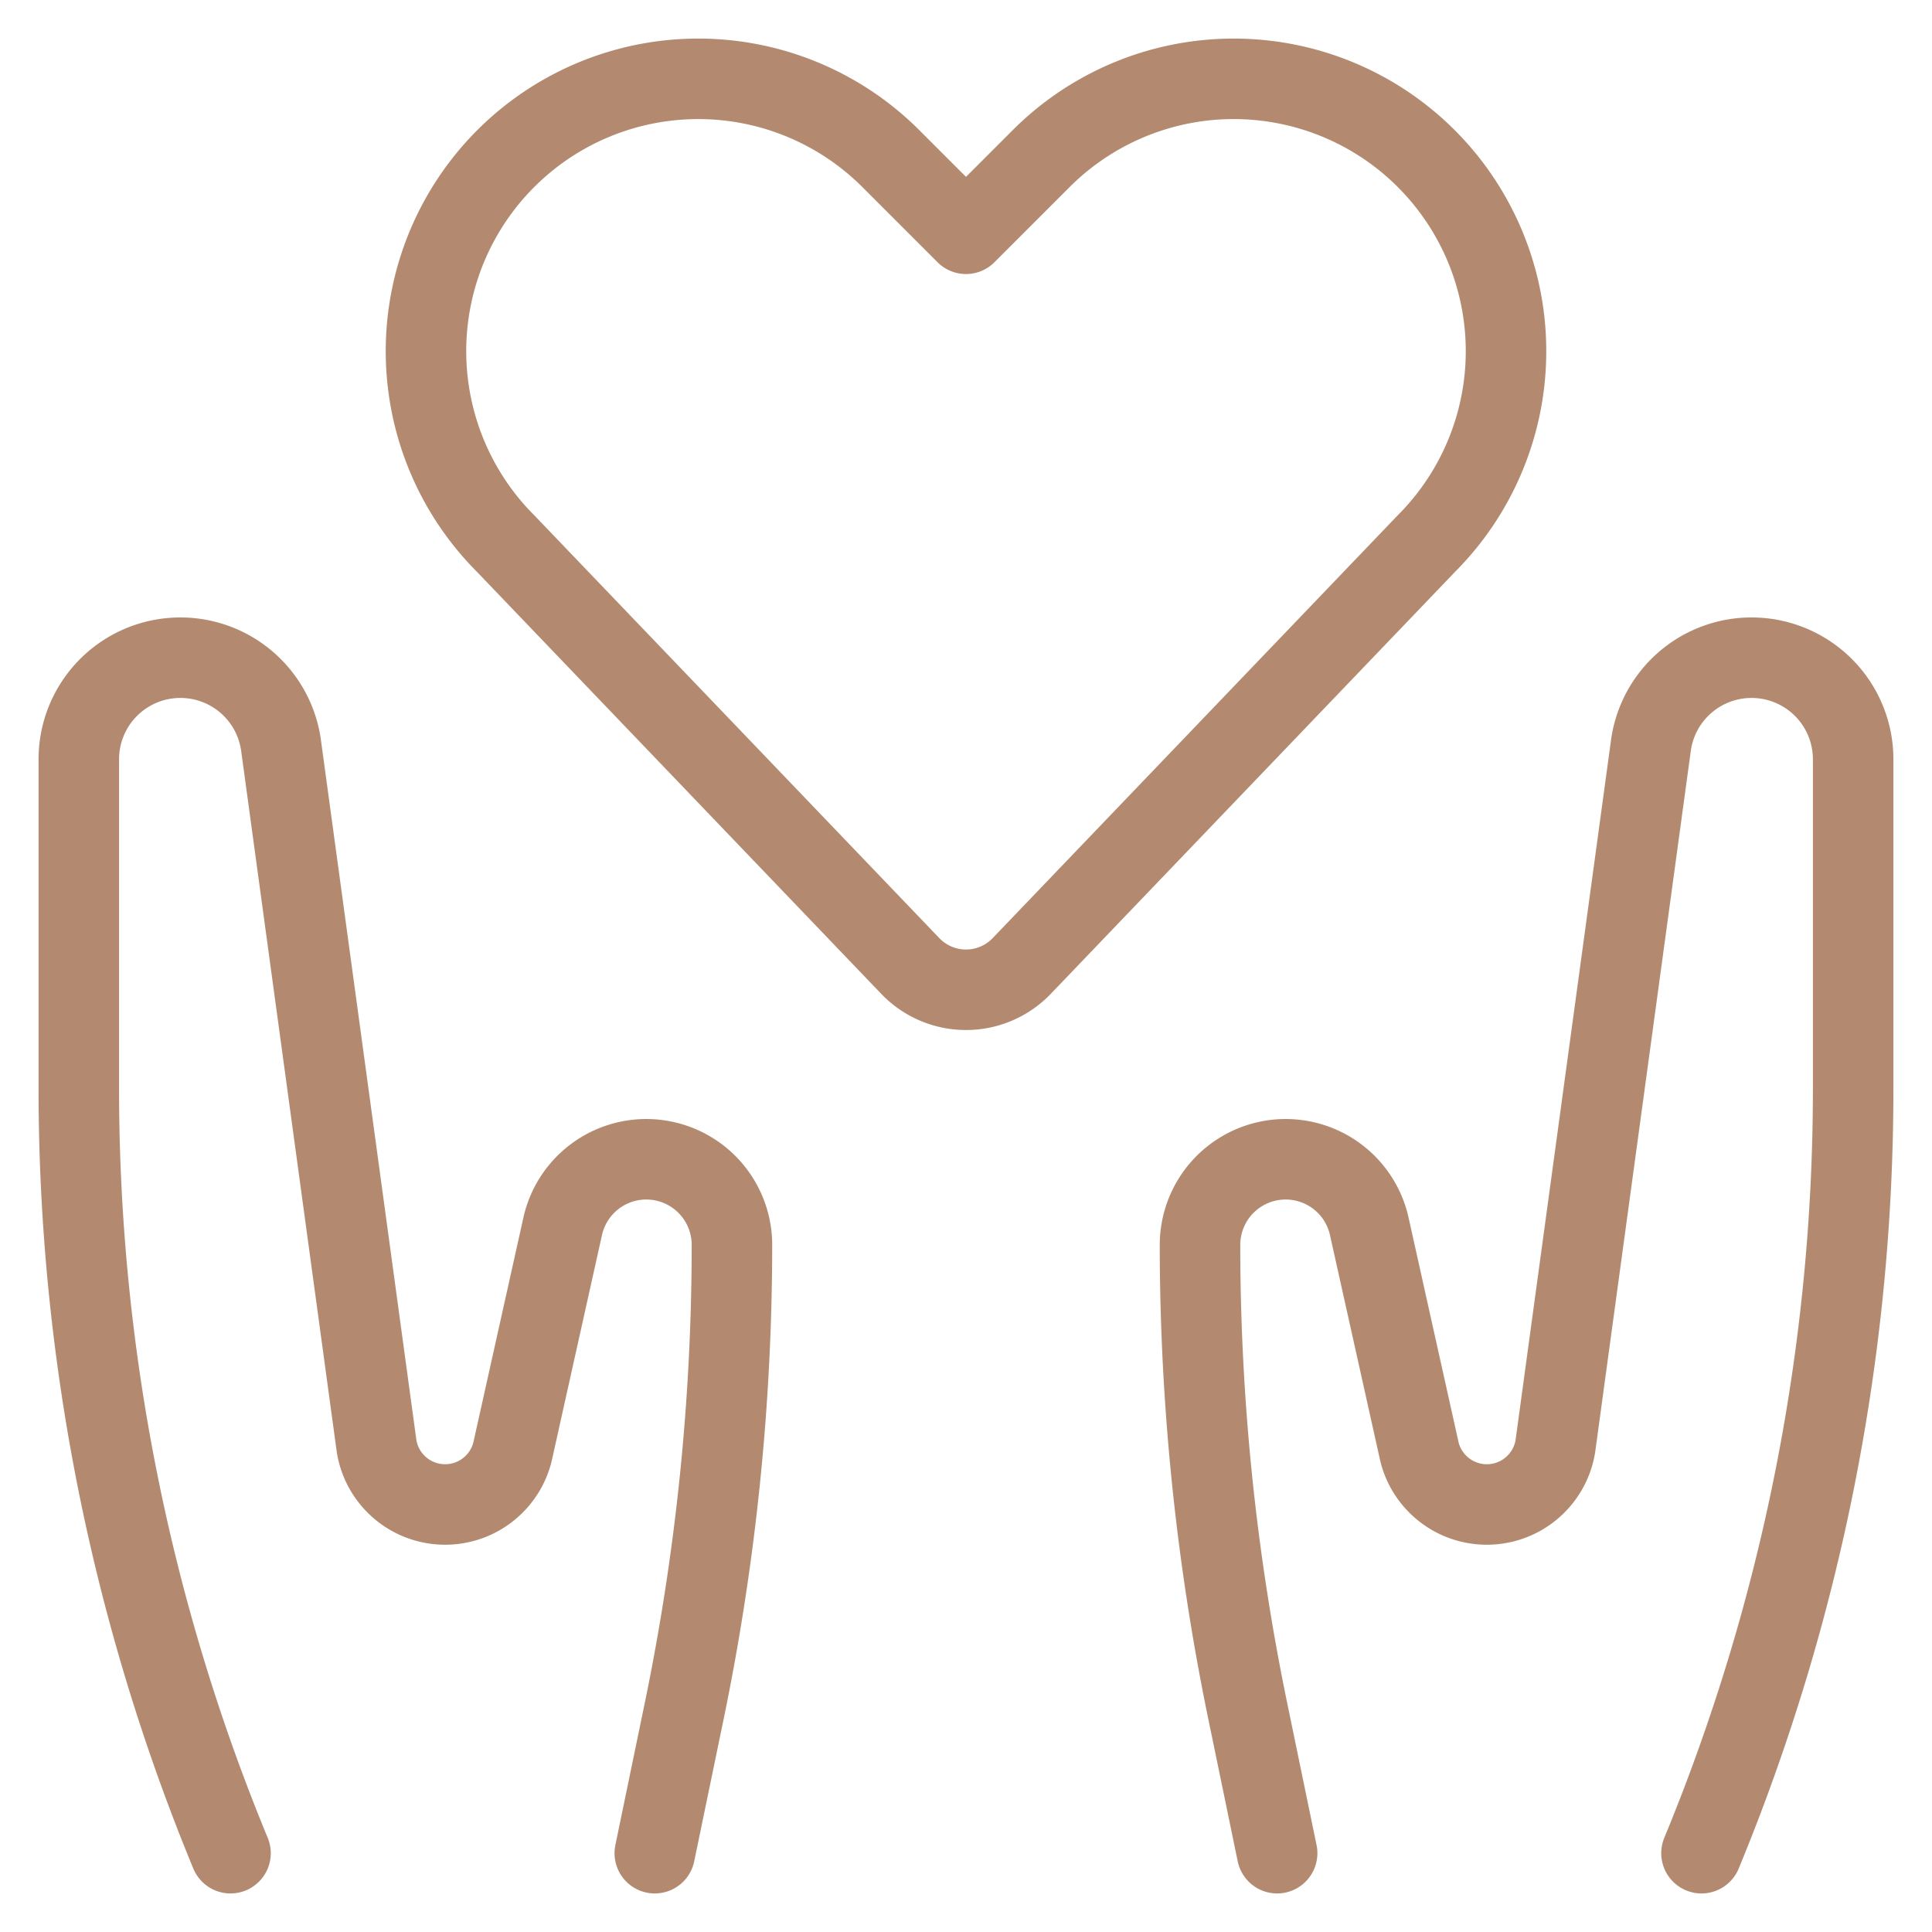 <svg viewBox="-1 -1 48 48" xmlns="http://www.w3.org/2000/svg" id="Love-Heart-Hands-Hold-3--Streamline-Ultimate.svg" height="48" width="48"><desc>Love Heart Hands Hold 3 Streamline Icon: https://streamlinehq.com</desc><path d="M24.384 23a1.917 1.917 0 0 1 -2.768 0L11.565 12.508a6.764 6.764 0 0 1 -1.267 -7.809h0a6.764 6.764 0 0 1 10.835 -1.758l1.867 1.867 1.867 -1.867a6.764 6.764 0 0 1 10.835 1.758h0a6.764 6.764 0 0 1 -1.267 7.809Z" fill="none" stroke="#b38a6f" stroke-linecap="round" stroke-linejoin="round" stroke-width="2"></path><path d="M41.273 45.042a49.737 49.737 0 0 0 3.768 -18.952V17.858a2.524 2.524 0 0 0 -5.024 -0.341l-2.375 17.417a1.725 1.725 0 0 1 -3.375 0.14l-1.25 -5.616a2.128 2.128 0 0 0 -4.203 0.462 57.287 57.287 0 0 0 1.186 11.59l0.73 3.532" fill="none" stroke="#b38a6f" stroke-linecap="round" stroke-linejoin="round" stroke-width="2"></path><path d="M4.727 45.042A49.737 49.737 0 0 1 0.958 26.09V17.858a2.524 2.524 0 0 1 5.024 -0.341l2.375 17.417a1.725 1.725 0 0 0 3.375 0.14l1.25 -5.616a2.128 2.128 0 0 1 4.203 0.462 57.287 57.287 0 0 1 -1.186 11.59L15.268 45.042" fill="none" stroke="#b38a6f" stroke-linecap="round" stroke-linejoin="round" stroke-width="2"></path></svg>